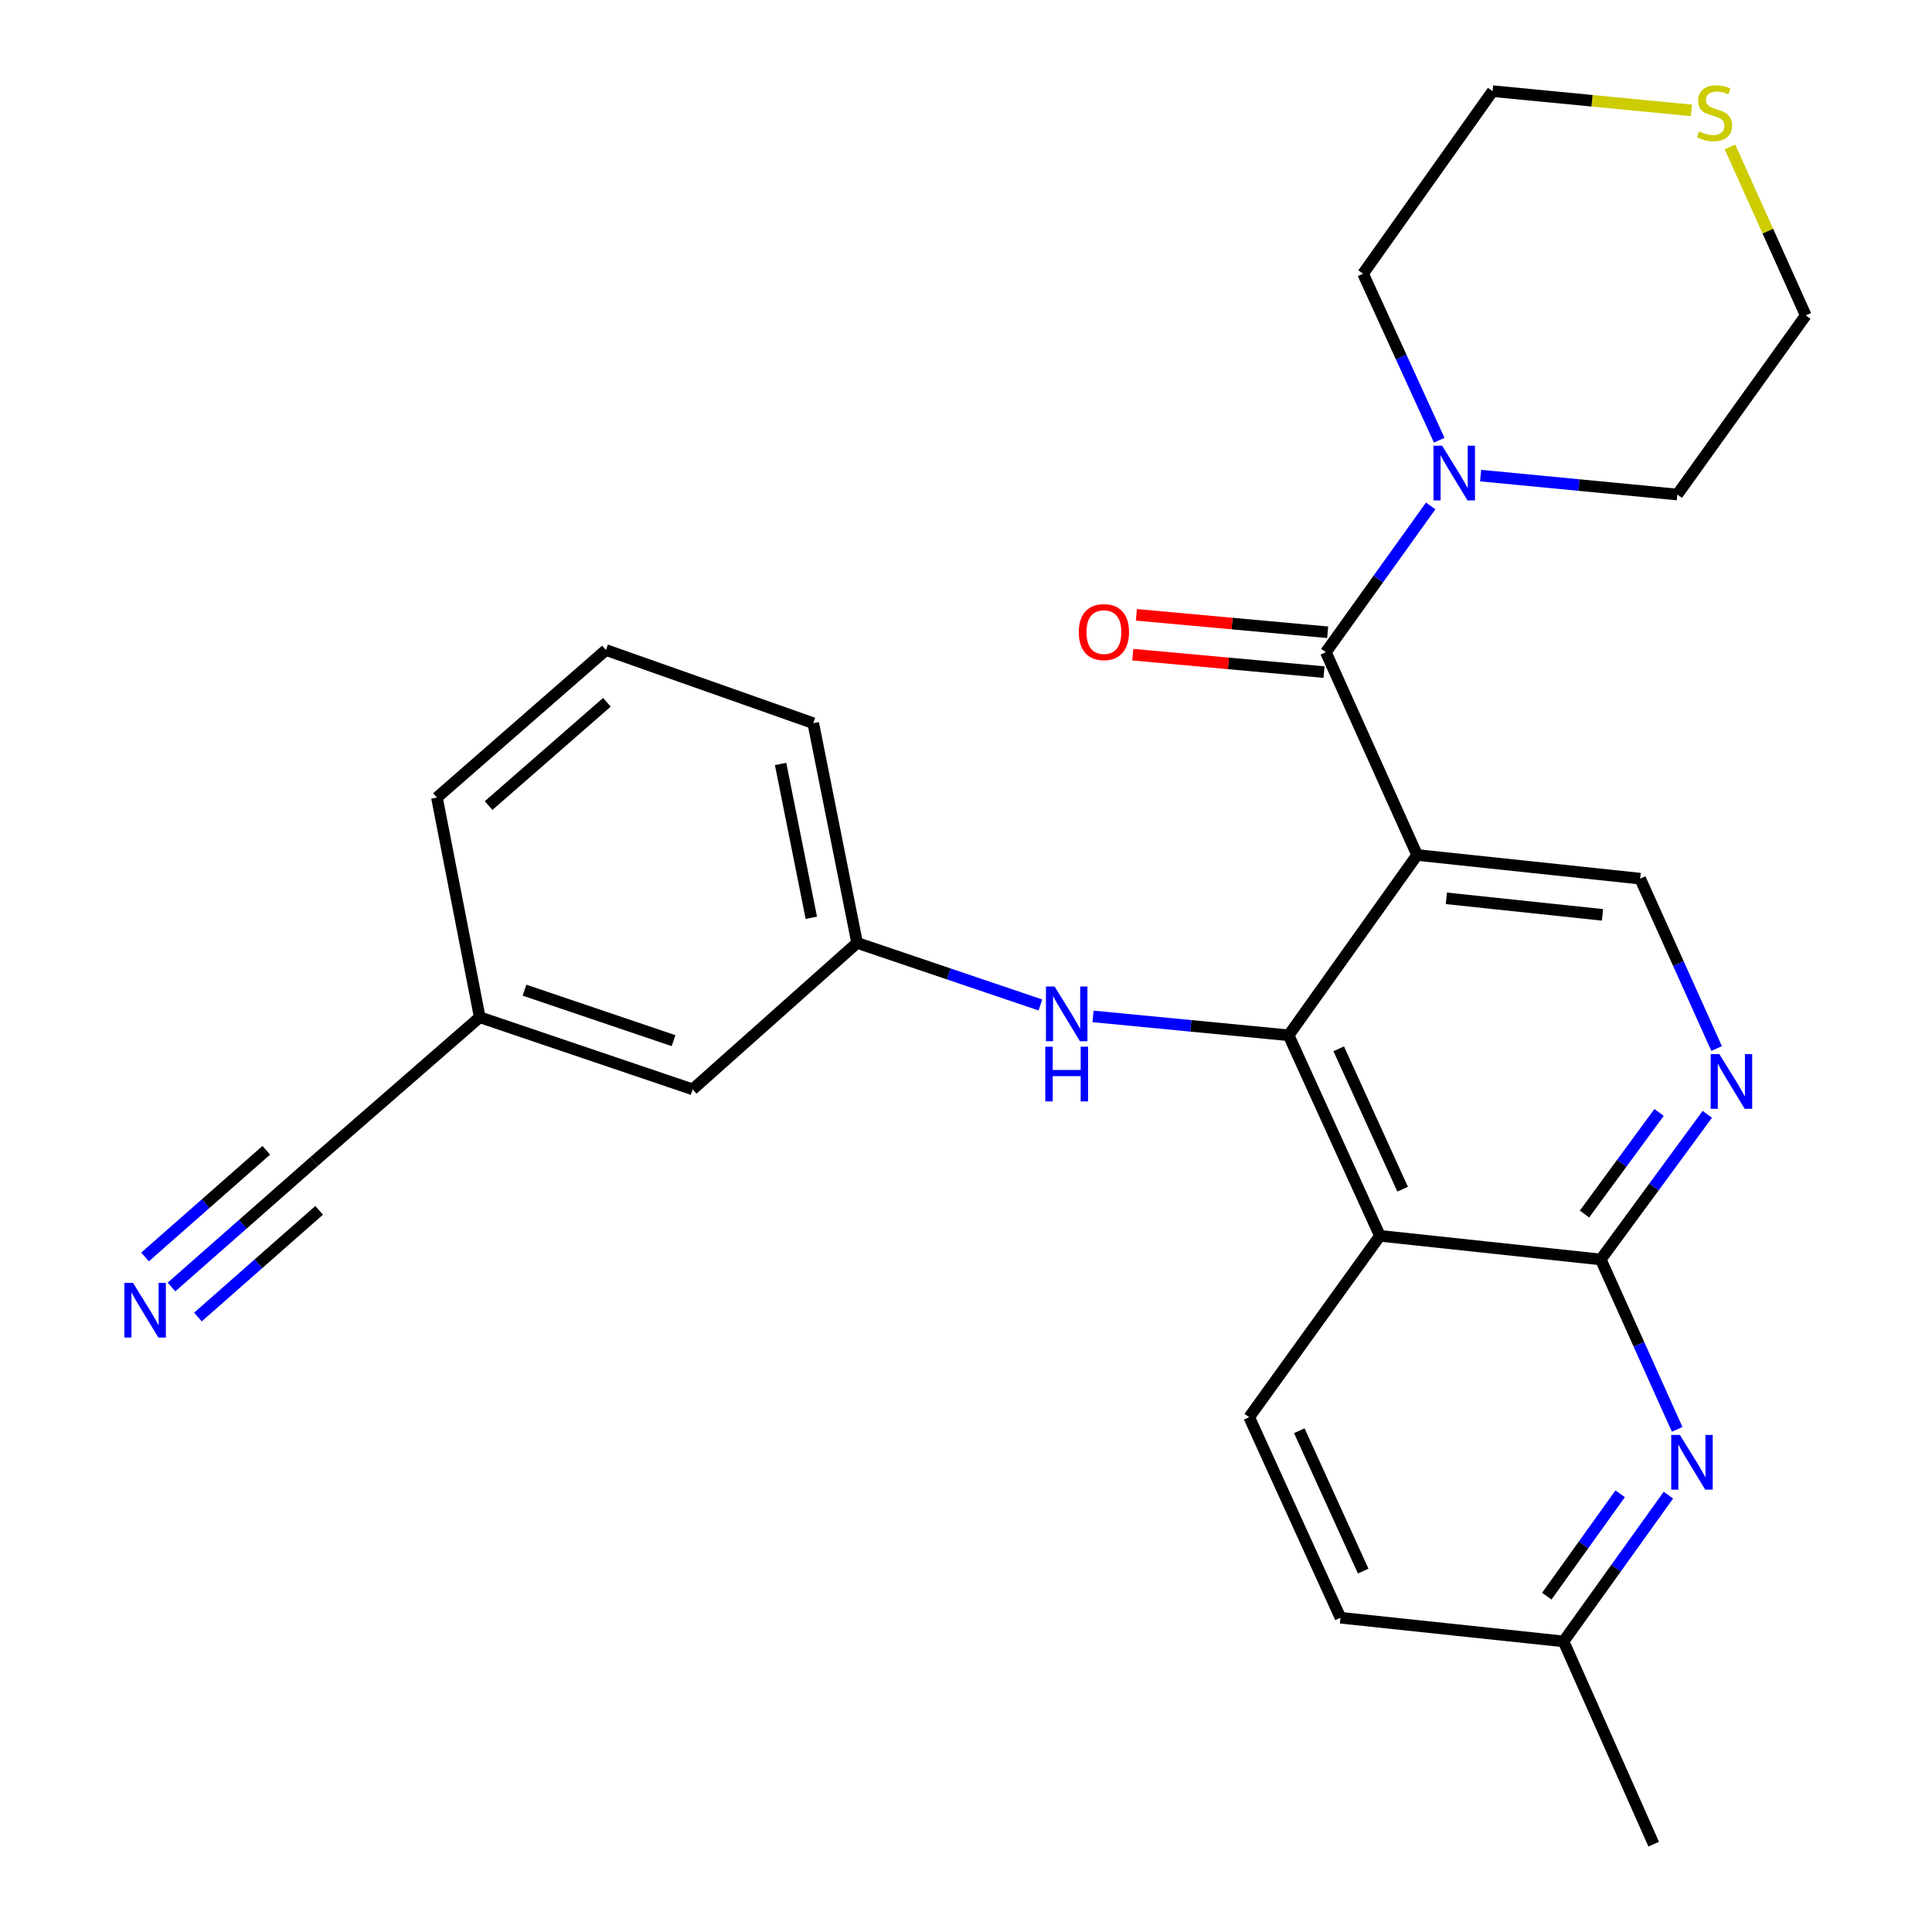 <?xml version='1.0' encoding='iso-8859-1'?>
<svg version='1.1' baseProfile='full'
              xmlns='http://www.w3.org/2000/svg'
                      xmlns:rdkit='http://www.rdkit.org/xml'
                      xmlns:xlink='http://www.w3.org/1999/xlink'
                  xml:space='preserve'
width='1000px' height='1000px' viewBox='0 0 1000 1000'>
<!-- END OF HEADER -->
<rect style='opacity:1.0;fill:#FFFFFF;stroke:none' width='1000' height='1000' x='0' y='0'> </rect>
<path class='bond-0' d='M 733.5,442.546 L 666.994,535.864' style='fill:none;fill-rule:evenodd;stroke:#000000;stroke-width:6px;stroke-linecap:butt;stroke-linejoin:miter;stroke-opacity:1' />
<path class='bond-2' d='M 733.5,442.546 L 686.261,337.577' style='fill:none;fill-rule:evenodd;stroke:#000000;stroke-width:6px;stroke-linecap:butt;stroke-linejoin:miter;stroke-opacity:1' />
<path class='bond-7' d='M 733.5,442.546 L 848.948,454.784' style='fill:none;fill-rule:evenodd;stroke:#000000;stroke-width:6px;stroke-linecap:butt;stroke-linejoin:miter;stroke-opacity:1' />
<path class='bond-7' d='M 748.635,464.97 L 829.449,473.537' style='fill:none;fill-rule:evenodd;stroke:#000000;stroke-width:6px;stroke-linecap:butt;stroke-linejoin:miter;stroke-opacity:1' />
<path class='bond-1' d='M 666.994,535.864 L 714.246,639.66' style='fill:none;fill-rule:evenodd;stroke:#000000;stroke-width:6px;stroke-linecap:butt;stroke-linejoin:miter;stroke-opacity:1' />
<path class='bond-1' d='M 692.925,542.855 L 726.001,615.512' style='fill:none;fill-rule:evenodd;stroke:#000000;stroke-width:6px;stroke-linecap:butt;stroke-linejoin:miter;stroke-opacity:1' />
<path class='bond-8' d='M 666.994,535.864 L 616.37,530.977' style='fill:none;fill-rule:evenodd;stroke:#000000;stroke-width:6px;stroke-linecap:butt;stroke-linejoin:miter;stroke-opacity:1' />
<path class='bond-8' d='M 616.37,530.977 L 565.747,526.091' style='fill:none;fill-rule:evenodd;stroke:#0000FF;stroke-width:6px;stroke-linecap:butt;stroke-linejoin:miter;stroke-opacity:1' />
<path class='bond-10' d='M 714.246,639.66 L 646.578,733.541' style='fill:none;fill-rule:evenodd;stroke:#000000;stroke-width:6px;stroke-linecap:butt;stroke-linejoin:miter;stroke-opacity:1' />
<path class='bond-27' d='M 714.246,639.66 L 828.555,651.898' style='fill:none;fill-rule:evenodd;stroke:#000000;stroke-width:6px;stroke-linecap:butt;stroke-linejoin:miter;stroke-opacity:1' />
<path class='bond-6' d='M 686.261,337.577 L 713.389,299.723' style='fill:none;fill-rule:evenodd;stroke:#000000;stroke-width:6px;stroke-linecap:butt;stroke-linejoin:miter;stroke-opacity:1' />
<path class='bond-6' d='M 713.389,299.723 L 740.517,261.869' style='fill:none;fill-rule:evenodd;stroke:#0000FF;stroke-width:6px;stroke-linecap:butt;stroke-linejoin:miter;stroke-opacity:1' />
<path class='bond-12' d='M 687.201,327.267 L 637.701,322.752' style='fill:none;fill-rule:evenodd;stroke:#000000;stroke-width:6px;stroke-linecap:butt;stroke-linejoin:miter;stroke-opacity:1' />
<path class='bond-12' d='M 637.701,322.752 L 588.2,318.238' style='fill:none;fill-rule:evenodd;stroke:#FF0000;stroke-width:6px;stroke-linecap:butt;stroke-linejoin:miter;stroke-opacity:1' />
<path class='bond-12' d='M 685.32,347.886 L 635.82,343.371' style='fill:none;fill-rule:evenodd;stroke:#000000;stroke-width:6px;stroke-linecap:butt;stroke-linejoin:miter;stroke-opacity:1' />
<path class='bond-12' d='M 635.82,343.371 L 586.32,338.856' style='fill:none;fill-rule:evenodd;stroke:#FF0000;stroke-width:6px;stroke-linecap:butt;stroke-linejoin:miter;stroke-opacity:1' />
<path class='bond-3' d='M 828.555,651.898 L 856.126,614.335' style='fill:none;fill-rule:evenodd;stroke:#000000;stroke-width:6px;stroke-linecap:butt;stroke-linejoin:miter;stroke-opacity:1' />
<path class='bond-3' d='M 856.126,614.335 L 883.697,576.771' style='fill:none;fill-rule:evenodd;stroke:#0000FF;stroke-width:6px;stroke-linecap:butt;stroke-linejoin:miter;stroke-opacity:1' />
<path class='bond-3' d='M 820.136,628.379 L 839.435,602.084' style='fill:none;fill-rule:evenodd;stroke:#000000;stroke-width:6px;stroke-linecap:butt;stroke-linejoin:miter;stroke-opacity:1' />
<path class='bond-3' d='M 839.435,602.084 L 858.735,575.79' style='fill:none;fill-rule:evenodd;stroke:#0000FF;stroke-width:6px;stroke-linecap:butt;stroke-linejoin:miter;stroke-opacity:1' />
<path class='bond-5' d='M 828.555,651.898 L 848.327,695.864' style='fill:none;fill-rule:evenodd;stroke:#000000;stroke-width:6px;stroke-linecap:butt;stroke-linejoin:miter;stroke-opacity:1' />
<path class='bond-5' d='M 848.327,695.864 L 868.098,739.831' style='fill:none;fill-rule:evenodd;stroke:#0000FF;stroke-width:6px;stroke-linecap:butt;stroke-linejoin:miter;stroke-opacity:1' />
<path class='bond-4' d='M 888.521,542.716 L 868.734,498.75' style='fill:none;fill-rule:evenodd;stroke:#0000FF;stroke-width:6px;stroke-linecap:butt;stroke-linejoin:miter;stroke-opacity:1' />
<path class='bond-4' d='M 868.734,498.75 L 848.948,454.784' style='fill:none;fill-rule:evenodd;stroke:#000000;stroke-width:6px;stroke-linecap:butt;stroke-linejoin:miter;stroke-opacity:1' />
<path class='bond-15' d='M 863.566,773.88 L 836.433,811.734' style='fill:none;fill-rule:evenodd;stroke:#0000FF;stroke-width:6px;stroke-linecap:butt;stroke-linejoin:miter;stroke-opacity:1' />
<path class='bond-15' d='M 836.433,811.734 L 809.3,849.587' style='fill:none;fill-rule:evenodd;stroke:#000000;stroke-width:6px;stroke-linecap:butt;stroke-linejoin:miter;stroke-opacity:1' />
<path class='bond-15' d='M 838.599,773.174 L 819.605,799.672' style='fill:none;fill-rule:evenodd;stroke:#0000FF;stroke-width:6px;stroke-linecap:butt;stroke-linejoin:miter;stroke-opacity:1' />
<path class='bond-15' d='M 819.605,799.672 L 800.612,826.17' style='fill:none;fill-rule:evenodd;stroke:#000000;stroke-width:6px;stroke-linecap:butt;stroke-linejoin:miter;stroke-opacity:1' />
<path class='bond-19' d='M 766.349,246.169 L 817.265,251.069' style='fill:none;fill-rule:evenodd;stroke:#0000FF;stroke-width:6px;stroke-linecap:butt;stroke-linejoin:miter;stroke-opacity:1' />
<path class='bond-19' d='M 817.265,251.069 L 868.18,255.968' style='fill:none;fill-rule:evenodd;stroke:#000000;stroke-width:6px;stroke-linecap:butt;stroke-linejoin:miter;stroke-opacity:1' />
<path class='bond-20' d='M 744.936,227.86 L 725.226,184.759' style='fill:none;fill-rule:evenodd;stroke:#0000FF;stroke-width:6px;stroke-linecap:butt;stroke-linejoin:miter;stroke-opacity:1' />
<path class='bond-20' d='M 725.226,184.759 L 705.515,141.659' style='fill:none;fill-rule:evenodd;stroke:#000000;stroke-width:6px;stroke-linecap:butt;stroke-linejoin:miter;stroke-opacity:1' />
<path class='bond-14' d='M 538.518,520.17 L 491.081,504.109' style='fill:none;fill-rule:evenodd;stroke:#0000FF;stroke-width:6px;stroke-linecap:butt;stroke-linejoin:miter;stroke-opacity:1' />
<path class='bond-14' d='M 491.081,504.109 L 443.644,488.049' style='fill:none;fill-rule:evenodd;stroke:#000000;stroke-width:6px;stroke-linecap:butt;stroke-linejoin:miter;stroke-opacity:1' />
<path class='bond-9' d='M 88.765,666.144 L 125.676,633.665' style='fill:none;fill-rule:evenodd;stroke:#0000FF;stroke-width:6px;stroke-linecap:butt;stroke-linejoin:miter;stroke-opacity:1' />
<path class='bond-9' d='M 125.676,633.665 L 162.586,601.185' style='fill:none;fill-rule:evenodd;stroke:#000000;stroke-width:6px;stroke-linecap:butt;stroke-linejoin:miter;stroke-opacity:1' />
<path class='bond-9' d='M 102.442,681.687 L 133.816,654.08' style='fill:none;fill-rule:evenodd;stroke:#0000FF;stroke-width:6px;stroke-linecap:butt;stroke-linejoin:miter;stroke-opacity:1' />
<path class='bond-9' d='M 133.816,654.08 L 165.19,626.472' style='fill:none;fill-rule:evenodd;stroke:#000000;stroke-width:6px;stroke-linecap:butt;stroke-linejoin:miter;stroke-opacity:1' />
<path class='bond-9' d='M 75.088,650.601 L 106.462,622.993' style='fill:none;fill-rule:evenodd;stroke:#0000FF;stroke-width:6px;stroke-linecap:butt;stroke-linejoin:miter;stroke-opacity:1' />
<path class='bond-9' d='M 106.462,622.993 L 137.836,595.386' style='fill:none;fill-rule:evenodd;stroke:#000000;stroke-width:6px;stroke-linecap:butt;stroke-linejoin:miter;stroke-opacity:1' />
<path class='bond-18' d='M 646.578,733.541 L 693.829,837.338' style='fill:none;fill-rule:evenodd;stroke:#000000;stroke-width:6px;stroke-linecap:butt;stroke-linejoin:miter;stroke-opacity:1' />
<path class='bond-18' d='M 672.509,740.533 L 705.585,813.19' style='fill:none;fill-rule:evenodd;stroke:#000000;stroke-width:6px;stroke-linecap:butt;stroke-linejoin:miter;stroke-opacity:1' />
<path class='bond-11' d='M 162.586,601.185 L 248.313,526.524' style='fill:none;fill-rule:evenodd;stroke:#000000;stroke-width:6px;stroke-linecap:butt;stroke-linejoin:miter;stroke-opacity:1' />
<path class='bond-13' d='M 875.47,57.133 L 824.022,52.156' style='fill:none;fill-rule:evenodd;stroke:#CCCC00;stroke-width:6px;stroke-linecap:butt;stroke-linejoin:miter;stroke-opacity:1' />
<path class='bond-13' d='M 824.022,52.156 L 772.573,47.179' style='fill:none;fill-rule:evenodd;stroke:#000000;stroke-width:6px;stroke-linecap:butt;stroke-linejoin:miter;stroke-opacity:1' />
<path class='bond-28' d='M 895.423,76.048 L 915.037,119.648' style='fill:none;fill-rule:evenodd;stroke:#CCCC00;stroke-width:6px;stroke-linecap:butt;stroke-linejoin:miter;stroke-opacity:1' />
<path class='bond-28' d='M 915.037,119.648 L 934.652,163.249' style='fill:none;fill-rule:evenodd;stroke:#000000;stroke-width:6px;stroke-linecap:butt;stroke-linejoin:miter;stroke-opacity:1' />
<path class='bond-17' d='M 443.644,488.049 L 358.516,563.849' style='fill:none;fill-rule:evenodd;stroke:#000000;stroke-width:6px;stroke-linecap:butt;stroke-linejoin:miter;stroke-opacity:1' />
<path class='bond-24' d='M 443.644,488.049 L 420.938,374.315' style='fill:none;fill-rule:evenodd;stroke:#000000;stroke-width:6px;stroke-linecap:butt;stroke-linejoin:miter;stroke-opacity:1' />
<path class='bond-24' d='M 419.935,475.042 L 404.041,395.428' style='fill:none;fill-rule:evenodd;stroke:#000000;stroke-width:6px;stroke-linecap:butt;stroke-linejoin:miter;stroke-opacity:1' />
<path class='bond-26' d='M 809.3,849.587 L 855.953,954.545' style='fill:none;fill-rule:evenodd;stroke:#000000;stroke-width:6px;stroke-linecap:butt;stroke-linejoin:miter;stroke-opacity:1' />
<path class='bond-29' d='M 809.3,849.587 L 693.829,837.338' style='fill:none;fill-rule:evenodd;stroke:#000000;stroke-width:6px;stroke-linecap:butt;stroke-linejoin:miter;stroke-opacity:1' />
<path class='bond-16' d='M 248.313,526.524 L 358.516,563.849' style='fill:none;fill-rule:evenodd;stroke:#000000;stroke-width:6px;stroke-linecap:butt;stroke-linejoin:miter;stroke-opacity:1' />
<path class='bond-16' d='M 271.485,512.513 L 348.627,538.64' style='fill:none;fill-rule:evenodd;stroke:#000000;stroke-width:6px;stroke-linecap:butt;stroke-linejoin:miter;stroke-opacity:1' />
<path class='bond-30' d='M 248.313,526.524 L 226.159,412.824' style='fill:none;fill-rule:evenodd;stroke:#000000;stroke-width:6px;stroke-linecap:butt;stroke-linejoin:miter;stroke-opacity:1' />
<path class='bond-22' d='M 868.18,255.968 L 934.652,163.249' style='fill:none;fill-rule:evenodd;stroke:#000000;stroke-width:6px;stroke-linecap:butt;stroke-linejoin:miter;stroke-opacity:1' />
<path class='bond-21' d='M 705.515,141.659 L 772.573,47.179' style='fill:none;fill-rule:evenodd;stroke:#000000;stroke-width:6px;stroke-linecap:butt;stroke-linejoin:miter;stroke-opacity:1' />
<path class='bond-23' d='M 313.634,336.449 L 420.938,374.315' style='fill:none;fill-rule:evenodd;stroke:#000000;stroke-width:6px;stroke-linecap:butt;stroke-linejoin:miter;stroke-opacity:1' />
<path class='bond-25' d='M 313.634,336.449 L 226.159,412.824' style='fill:none;fill-rule:evenodd;stroke:#000000;stroke-width:6px;stroke-linecap:butt;stroke-linejoin:miter;stroke-opacity:1' />
<path class='bond-25' d='M 314.13,363.502 L 252.897,416.964' style='fill:none;fill-rule:evenodd;stroke:#000000;stroke-width:6px;stroke-linecap:butt;stroke-linejoin:miter;stroke-opacity:1' />
<path  class='atom-5' d='M 889.928 545.594
L 899.208 560.594
Q 900.128 562.074, 901.608 564.754
Q 903.088 567.434, 903.168 567.594
L 903.168 545.594
L 906.928 545.594
L 906.928 573.914
L 903.048 573.914
L 893.088 557.514
Q 891.928 555.594, 890.688 553.394
Q 889.488 551.194, 889.128 550.514
L 889.128 573.914
L 885.448 573.914
L 885.448 545.594
L 889.928 545.594
' fill='#0000FF'/>
<path  class='atom-6' d='M 869.5 742.708
L 878.78 757.708
Q 879.7 759.188, 881.18 761.868
Q 882.66 764.548, 882.74 764.708
L 882.74 742.708
L 886.5 742.708
L 886.5 771.028
L 882.62 771.028
L 872.66 754.628
Q 871.5 752.708, 870.26 750.508
Q 869.06 748.308, 868.7 747.628
L 868.7 771.028
L 865.02 771.028
L 865.02 742.708
L 869.5 742.708
' fill='#0000FF'/>
<path  class='atom-7' d='M 746.449 230.697
L 755.729 245.697
Q 756.649 247.177, 758.129 249.857
Q 759.609 252.537, 759.689 252.697
L 759.689 230.697
L 763.449 230.697
L 763.449 259.017
L 759.569 259.017
L 749.609 242.617
Q 748.449 240.697, 747.209 238.497
Q 746.009 236.297, 745.649 235.617
L 745.649 259.017
L 741.969 259.017
L 741.969 230.697
L 746.449 230.697
' fill='#0000FF'/>
<path  class='atom-9' d='M 545.861 510.616
L 555.141 525.616
Q 556.061 527.096, 557.541 529.776
Q 559.021 532.456, 559.101 532.616
L 559.101 510.616
L 562.861 510.616
L 562.861 538.936
L 558.981 538.936
L 549.021 522.536
Q 547.861 520.616, 546.621 518.416
Q 545.421 516.216, 545.061 515.536
L 545.061 538.936
L 541.381 538.936
L 541.381 510.616
L 545.861 510.616
' fill='#0000FF'/>
<path  class='atom-9' d='M 541.041 541.768
L 544.881 541.768
L 544.881 553.808
L 559.361 553.808
L 559.361 541.768
L 563.201 541.768
L 563.201 570.088
L 559.361 570.088
L 559.361 557.008
L 544.881 557.008
L 544.881 570.088
L 541.041 570.088
L 541.041 541.768
' fill='#0000FF'/>
<path  class='atom-10' d='M 68.852 663.998
L 78.132 678.998
Q 79.052 680.478, 80.532 683.158
Q 82.012 685.838, 82.092 685.998
L 82.092 663.998
L 85.852 663.998
L 85.852 692.318
L 81.972 692.318
L 72.012 675.918
Q 70.852 673.998, 69.612 671.798
Q 68.412 669.598, 68.052 668.918
L 68.052 692.318
L 64.372 692.318
L 64.372 663.998
L 68.852 663.998
' fill='#0000FF'/>
<path  class='atom-13' d='M 558.376 327.178
Q 558.376 320.378, 561.736 316.578
Q 565.096 312.778, 571.376 312.778
Q 577.656 312.778, 581.016 316.578
Q 584.376 320.378, 584.376 327.178
Q 584.376 334.058, 580.976 337.978
Q 577.576 341.858, 571.376 341.858
Q 565.136 341.858, 561.736 337.978
Q 558.376 334.098, 558.376 327.178
M 571.376 338.658
Q 575.696 338.658, 578.016 335.778
Q 580.376 332.858, 580.376 327.178
Q 580.376 321.618, 578.016 318.818
Q 575.696 315.978, 571.376 315.978
Q 567.056 315.978, 564.696 318.778
Q 562.376 321.578, 562.376 327.178
Q 562.376 332.898, 564.696 335.778
Q 567.056 338.658, 571.376 338.658
' fill='#FF0000'/>
<path  class='atom-14' d='M 879.435 68.011
Q 879.755 68.131, 881.075 68.691
Q 882.395 69.251, 883.835 69.611
Q 885.315 69.931, 886.755 69.931
Q 889.435 69.931, 890.995 68.651
Q 892.555 67.331, 892.555 65.051
Q 892.555 63.491, 891.755 62.531
Q 890.995 61.571, 889.795 61.051
Q 888.595 60.531, 886.595 59.931
Q 884.075 59.171, 882.555 58.451
Q 881.075 57.731, 879.995 56.211
Q 878.955 54.691, 878.955 52.131
Q 878.955 48.571, 881.355 46.371
Q 883.795 44.171, 888.595 44.171
Q 891.875 44.171, 895.595 45.731
L 894.675 48.811
Q 891.275 47.411, 888.715 47.411
Q 885.955 47.411, 884.435 48.571
Q 882.915 49.691, 882.955 51.651
Q 882.955 53.171, 883.715 54.091
Q 884.515 55.011, 885.635 55.531
Q 886.795 56.051, 888.715 56.651
Q 891.275 57.451, 892.795 58.251
Q 894.315 59.051, 895.395 60.691
Q 896.515 62.291, 896.515 65.051
Q 896.515 68.971, 893.875 71.091
Q 891.275 73.171, 886.915 73.171
Q 884.395 73.171, 882.475 72.611
Q 880.595 72.091, 878.355 71.171
L 879.435 68.011
' fill='#CCCC00'/>
</svg>
